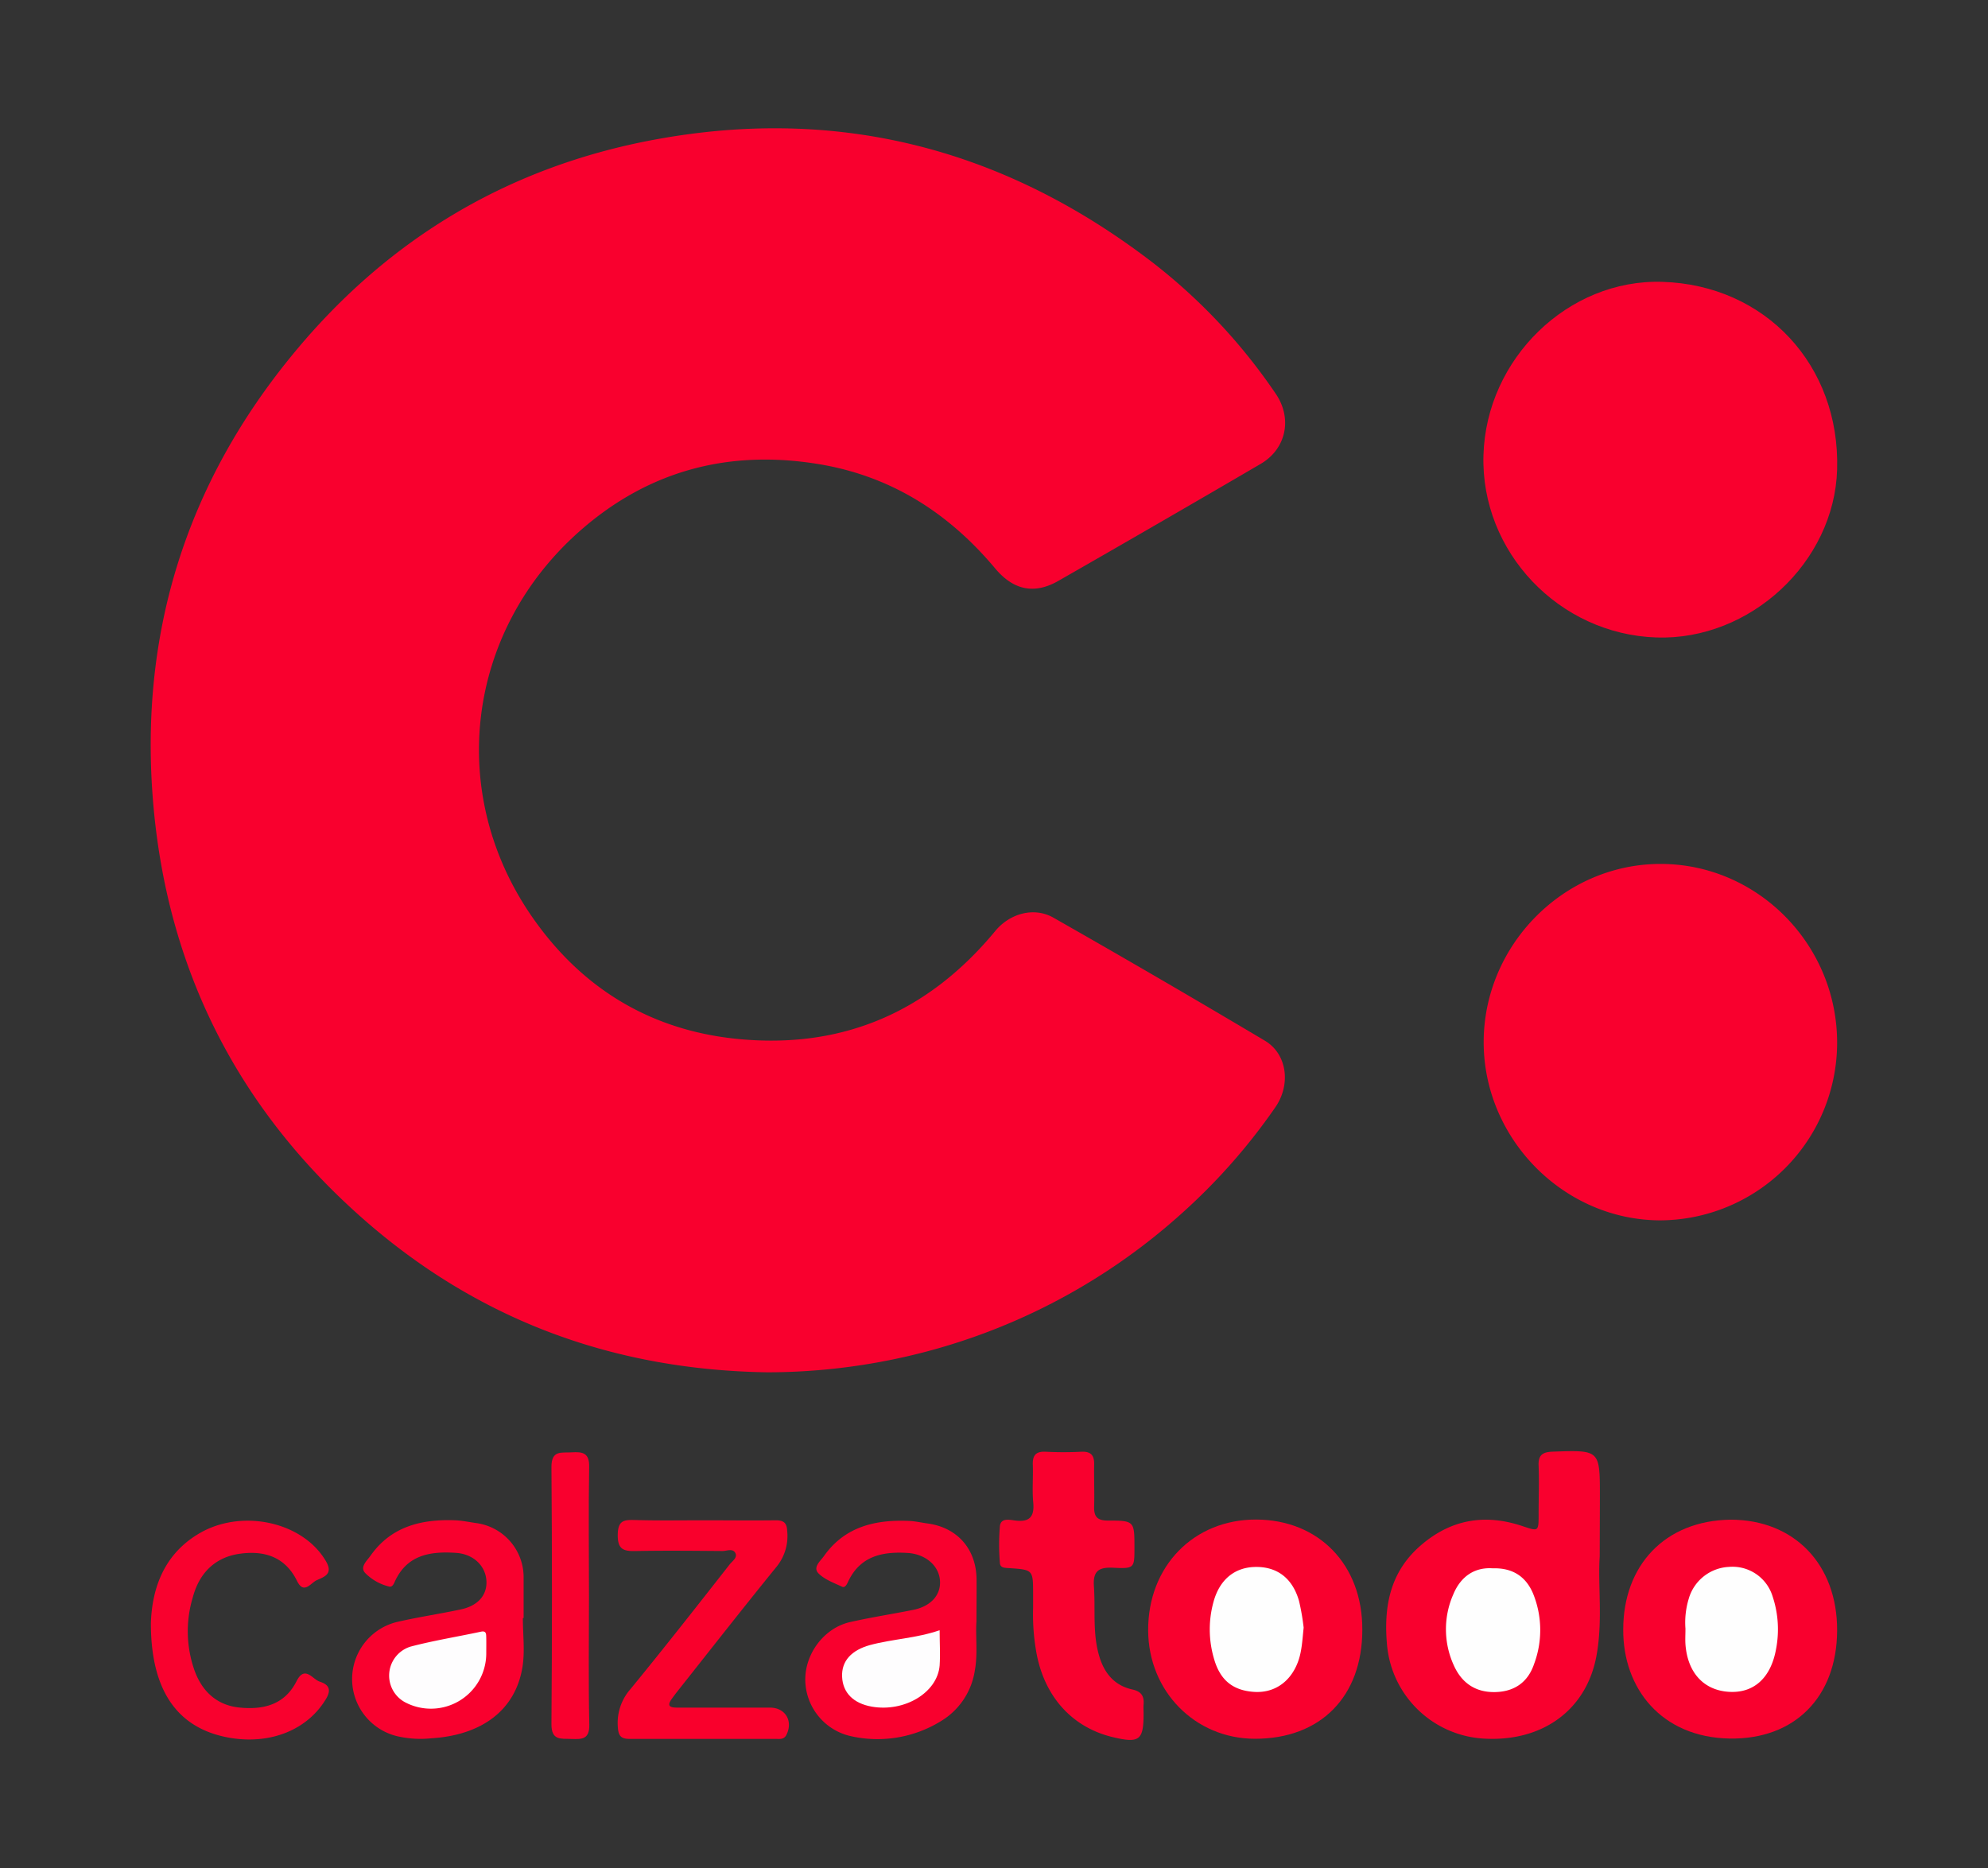 <svg id="bce33d82-5077-4ea9-b191-216ed2b598fd" data-name="Layer 1" xmlns="http://www.w3.org/2000/svg" viewBox="0 0 448 420.95">
  <rect x="0" y="0" width="448" height="420.95" fill="#333333" stroke="none"/>
  <defs>
    <style>
      .b864f5ae-3598-4429-a87f-e4d298538cdc {
        fill: #f9002e;
      }

      .a7bc071a-1cd1-4c68-ad69-b117c43e476d {
        fill: #f9002c;
      }

      .a051f4ea-c3ff-4ca3-b604-67b186cfd7c4 {
        fill: #f9012e;
      }

      .fc747d10-85e3-4a0e-9124-dabd75c43d96 {
        fill: #fefefe;
      }

      .f8fc9892-f56c-404e-81fb-7e9e854c5eb5 {
        fill: #fefdfe;
      }
    </style>
  </defs>
  <g>
    <path class="b864f5ae-3598-4429-a87f-e4d298538cdc" d="M172.94,309.24c-34-.52-64.18-11.33-90-33.61-28.71-24.8-45-56.23-48.36-94-3.41-38.46,7.29-72.81,32-102.5,21.25-25.57,48.33-41.66,81.13-47.7,41.66-7.66,79.09,2.28,112.39,28a128.67,128.67,0,0,1,27.37,29.27c3.8,5.52,2.44,12.43-3.37,15.83q-22.78,13.32-45.69,26.42c-5.33,3-10,2.07-14.13-2.84-10.45-12.48-23.39-20.77-39.57-23.49-20.18-3.38-38.31,1.3-53.76,14.79-26,22.69-30.57,59.64-10.63,87.78,11.31,16,27,25.27,46.68,27,23.35,2.08,42.4-6.39,57.29-24.4,3.23-3.91,8.67-5.51,13.1-3q24,13.65,47.73,27.77c4.95,3,5.83,9.87,2.25,15a135.45,135.45,0,0,1-21.32,24.1,138.94,138.94,0,0,1-62.18,32.11A141.07,141.07,0,0,1,172.94,309.24Z"/>
    <path class="b864f5ae-3598-4429-a87f-e4d298538cdc" d="M414,235.13A40.08,40.08,0,0,1,374.07,275c-21.66-.09-39.7-18.32-39.72-40.13,0-22,18.17-40.27,40-40.19S414.08,212.94,414,235.13Z"/>
    <path class="b864f5ae-3598-4429-a87f-e4d298538cdc" d="M374.59,63.51c23.24.71,40.09,18.78,39.41,42.28-.61,20.91-19.58,38.55-40.7,37.86-22-.72-39.63-19.31-39-41.08S353.4,62.87,374.59,63.51Z"/>
    <path class="b864f5ae-3598-4429-a87f-e4d298538cdc" d="M360.5,350.72c-.44,6.57.74,14.56-.75,22.49-2.25,12.05-12.05,19.3-25.23,18.58a23.23,23.23,0,0,1-21.94-21c-.8-8.69.61-16.52,7.61-22.56,6.81-5.88,14.45-7.15,22.85-4.35,3.71,1.24,3.69,1.31,3.69-2.77,0-3.58.14-7.17,0-10.75-.13-2.48.88-3.16,3.2-3.24,10.61-.37,10.61-.42,10.61,10.07Z"/>
    <path class="b864f5ae-3598-4429-a87f-e4d298538cdc" d="M390,342.45c14.37,0,24.07,10.12,24,25S404.51,392,389.8,391.77c-15.4-.25-24.09-11.31-24-24.6C365.81,352.84,375.09,342.65,390,342.45Z"/>
    <path class="b864f5ae-3598-4429-a87f-e4d298538cdc" d="M307,367.25c0,15.09-9.43,24.61-24.26,24.57-13.45-.05-23.93-10.7-24-24.4-.07-14.46,10.26-25.05,24.35-25S307.06,352.58,307,367.25Z"/>
    <path class="b864f5ae-3598-4429-a87f-e4d298538cdc" d="M232.81,362.44v-3.2c0-5.48,0-5.5-5.29-5.87-1-.06-2.12,0-2.19-1.16a49,49,0,0,1,0-8.31c.23-1.94,2.21-1.41,3.45-1.26,3.26.41,4.36-.87,4.06-4.08-.26-2.75,0-5.56-.09-8.33-.11-2.19.58-3.21,2.92-3.09a78.87,78.87,0,0,0,8,0c2.1-.1,2.94.75,2.9,2.8-.06,3.13.09,6.26,0,9.38-.09,2.28.52,3.33,3.08,3.33,6,0,6,.12,6,6.13,0,4.56,0,4.74-4.81,4.5-3.28-.16-4.57.77-4.32,4.23.36,5.17-.33,10.38,1.14,15.5,1.14,4,3.44,6.81,7.55,7.71,2,.45,2.65,1.49,2.5,3.36-.06.69,0,1.39,0,2.08,0,6-.95,6.72-6.91,5.3-9.44-2.25-15.75-9.49-17.37-19.78A48.38,48.38,0,0,1,232.81,362.44Z"/>
    <path class="b864f5ae-3598-4429-a87f-e4d298538cdc" d="M117.83,364.63c0,3.7.49,7.48-.1,11.08-1.58,9.6-9.07,15.29-20.51,16a23.39,23.39,0,0,1-7.59-.44,13.24,13.24,0,0,1,0-25.81c4.71-1.08,9.52-1.79,14.26-2.8,3.93-.84,6-3.35,5.71-6.64s-3-5.83-6.82-6.09c-5.85-.39-11.12.43-13.86,6.59-.24.55-.58,1.15-1.22,1a11.34,11.34,0,0,1-5.35-3c-1.37-1.36.35-2.82,1.13-3.93,4.68-6.67,11.56-8.3,19.18-8,1.49.07,3,.38,4.46.6A12.32,12.32,0,0,1,118,355.61c0,3,0,6,0,9Z"/>
    <path class="b864f5ae-3598-4429-a87f-e4d298538cdc" d="M220.05,365.37c-.25,3.27.35,7.2-.38,11.12A16.11,16.11,0,0,1,212,387.87a27.26,27.26,0,0,1-20.65,3.27,13.14,13.14,0,0,1-9.88-12.68c0-5.94,4.33-11.63,10.07-12.93,4.72-1.07,9.52-1.81,14.27-2.76,4.05-.82,6.33-3.46,6-6.77s-3.32-5.79-7.23-6.05c-5.81-.37-10.84.72-13.53,6.63-.25.56-.69,1.23-1.23,1-1.86-.87-3.94-1.61-5.34-3s.41-2.81,1.19-3.92c4.7-6.66,11.59-8.26,19.21-7.93,1.38.06,2.74.38,4.12.57,6.66.88,10.94,5.67,11.07,12.44C220.1,358.71,220.05,361.72,220.05,365.37Z"/>
    <path class="a7bc071a-1cd1-4c68-ad69-b117c43e476d" d="M158.54,342.59c5.43,0,10.87.07,16.3,0,1.8,0,2.47.62,2.55,2.35a10.93,10.93,0,0,1-2.3,8c-7.56,9.3-14.94,18.74-22.39,28.14-.43.54-.84,1.1-1.25,1.66-1.24,1.68-.55,2.07,1.24,2.06,6.94,0,13.88,0,20.81,0,3.48,0,5.28,3,3.72,6.14-.56,1.1-1.5.91-2.39.91-11,0-22,0-33,0-2,0-2.48-.81-2.6-2.68a11.52,11.52,0,0,1,2.83-8.52c7.59-9.27,15-18.71,22.38-28.13.58-.74,1.85-1.54,1.25-2.6s-1.89-.41-2.86-.41c-6.48-.05-12.95-.12-19.42,0-2.68.06-4.22-.16-4.2-3.59s1.51-3.45,4-3.39C148.36,342.68,153.45,342.59,158.54,342.59Z"/>
    <path class="a051f4ea-c3ff-4ca3-b604-67b186cfd7c4" d="M34,365.78c.23-6.91,2.35-15,10.51-20,9.7-6,23.82-2.93,29,6.13,1.61,2.83-.51,3.44-2.16,4.19-1.34.62-2.88,3.28-4.41.16-2.71-5.53-7.52-6.92-13-6.12s-9,4.32-10.46,9.7a26.49,26.49,0,0,0,.37,16.63c1.7,4.66,5,7.78,10.06,8.31,5.39.55,10.21-.58,12.91-5.92,1.87-3.7,3.59-.44,5.24.09,1.82.59,2.77,1.59,1.43,3.85-4.08,6.89-12.35,10.38-21.67,8.81C40.19,389.61,34,381.26,34,365.78Z"/>
    <path class="b864f5ae-3598-4429-a87f-e4d298538cdc" d="M132.73,359.78c0,9.6-.14,19.2.07,28.8.08,3.39-1.64,3.37-4.05,3.28s-4.5.38-4.48-3.36q.23-29,0-57.93c0-3.84,2.23-3.15,4.5-3.29,2.5-.15,4.1.06,4,3.36C132.6,340.35,132.73,350.07,132.73,359.78Z"/>
    <path class="fc747d10-85e3-4a0e-9124-dabd75c43d96" d="M336.38,353.41c4.66-.14,7.54,2,9.1,5.68a21.81,21.81,0,0,1,.23,15.88c-1.4,4.14-4.48,6.27-8.87,6.33s-7.46-2.1-9.21-6a19.52,19.52,0,0,1-.11-16.06C329.2,355.21,332.34,353.13,336.38,353.41Z"/>
    <path class="fc747d10-85e3-4a0e-9124-dabd75c43d96" d="M379.82,367a18.36,18.36,0,0,1,.71-6.63,9.93,9.93,0,0,1,9.07-7.28,9.45,9.45,0,0,1,9.85,6.62,23.47,23.47,0,0,1,.78,11.94c-1.17,6.45-5,9.95-10.64,9.59s-9.25-4.29-9.76-10.58C379.74,369.52,379.82,368.36,379.82,367Z"/>
    <path class="fc747d10-85e3-4a0e-9124-dabd75c43d96" d="M293.78,366.77c-.31,3-.42,5.55-1.36,7.93-1.75,4.47-5.43,6.87-9.88,6.55-4.81-.34-7.66-2.73-9-7.6a23.32,23.32,0,0,1-.09-12.62c1.37-5.09,4.79-7.89,9.56-7.93s8.26,2.5,9.73,7.67A51.45,51.45,0,0,1,293.78,366.77Z"/>
    <path class="f8fc9892-f56c-404e-81fb-7e9e854c5eb5" d="M109.58,372.58a12.47,12.47,0,0,1-18.23,11.05,6.83,6.83,0,0,1,1.18-12.58c5.22-1.37,10.57-2.23,15.85-3.36,1.07-.23,1.18.35,1.19,1.09C109.61,370.05,109.58,371.32,109.58,372.58Z"/>
    <path class="f8fc9892-f56c-404e-81fb-7e9e854c5eb5" d="M211.75,367.36c0,2.89.17,5.43,0,7.95-.5,6.12-7.93,10.56-15.29,9.27-4.15-.73-6.53-3.13-6.69-6.73s2.16-6,6.26-7.14C201.11,369.33,206.46,369.19,211.75,367.36Z"/>
  </g>
</svg>
